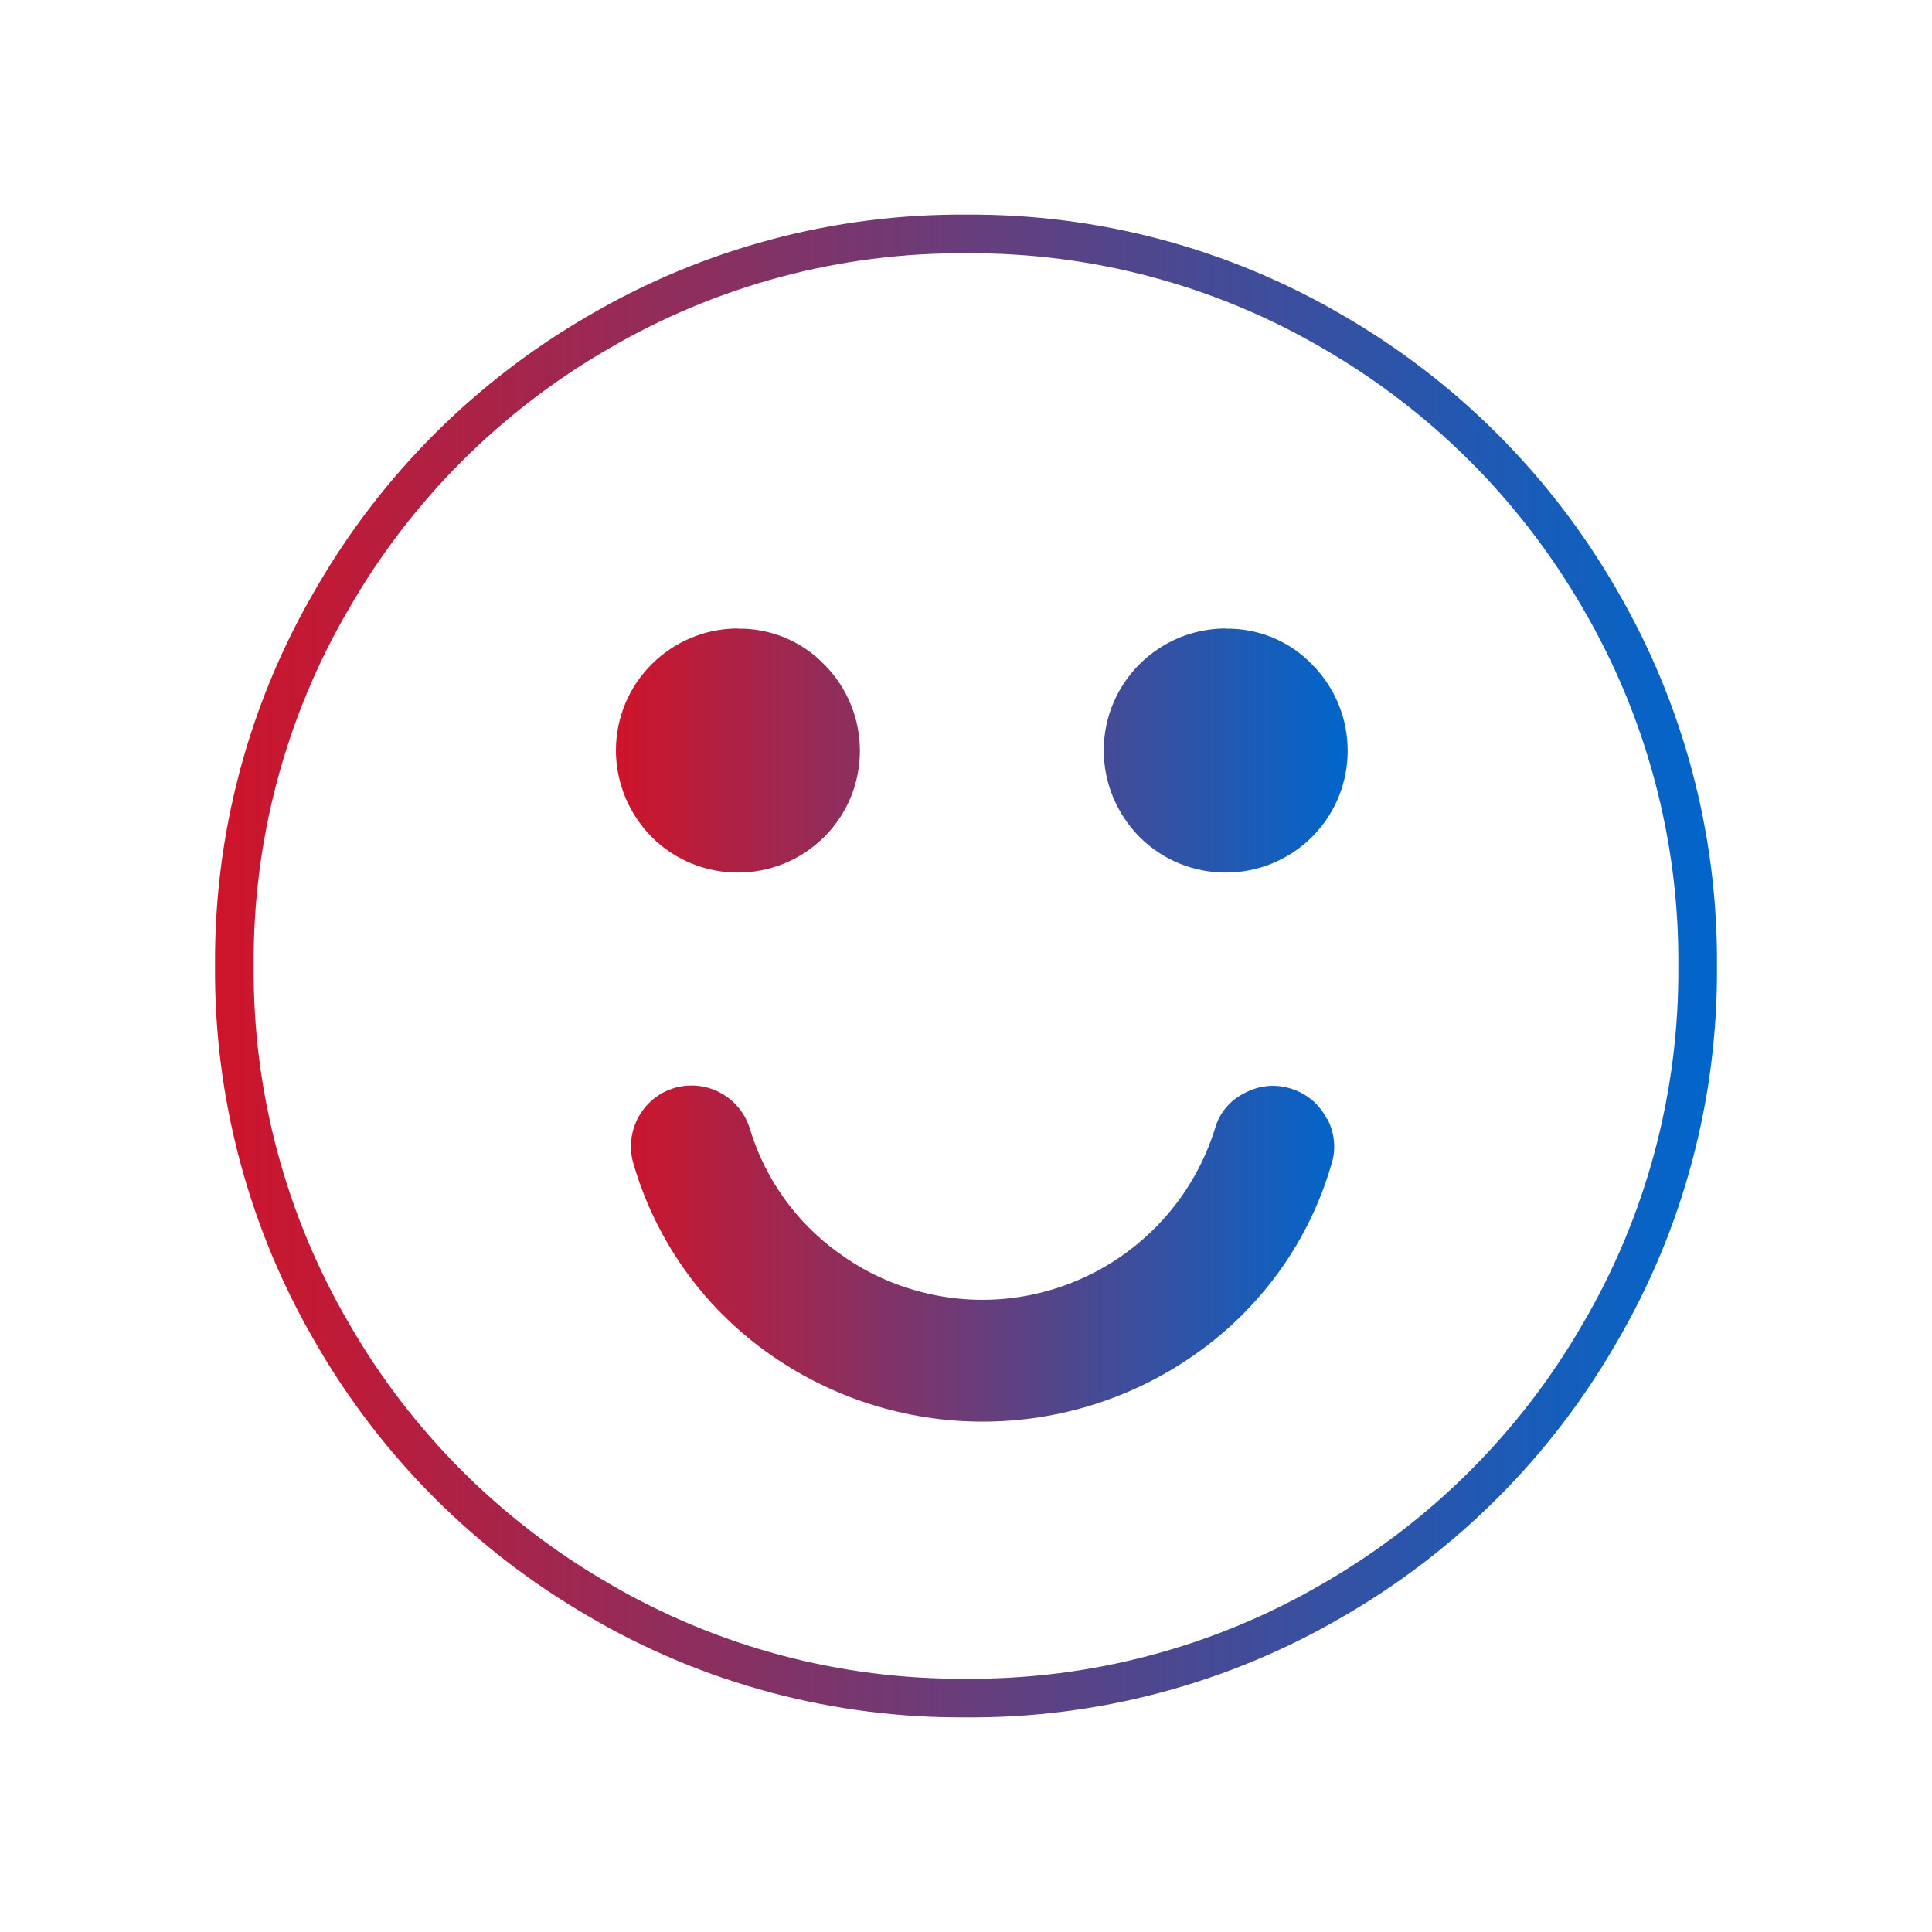 <?xml version="1.0" encoding="UTF-8"?>
<svg id="happy-clients" xmlns="http://www.w3.org/2000/svg" xmlns:xlink="http://www.w3.org/1999/xlink" viewBox="0 0 100 100">
  <defs>
    <style>
      .cls-1 {
        fill: url(#linear-gradient-2);
        fill-rule: evenodd;
        stroke-width: 0px;
      }

      .cls-2 {
        fill: none;
        stroke: url(#linear-gradient);
        stroke-miterlimit: 10;
        stroke-width: 2px;
      }
    </style>
    <linearGradient id="linear-gradient" x1="11.13" y1="50" x2="88.87" y2="50" gradientUnits="userSpaceOnUse">
      <stop offset="0" stop-color="#cf142a"/>
      <stop offset="1" stop-color="#06c"/>
    </linearGradient>
    <linearGradient id="linear-gradient-2" x1="31.88" y1="53.06" x2="69.76" y2="53.06" xlink:href="#linear-gradient"/>
  </defs>
  <path id="Happy_Customers_1" data-name="Happy Customers 1" class="cls-2" d="m69.01,17.19c-5.76-3.38-12.33-5.13-19.01-5.08-6.68-.05-13.25,1.71-19.01,5.08-5.73,3.31-10.48,8.06-13.78,13.79-3.38,5.76-5.13,12.34-5.08,19.02-.05,6.68,1.71,13.26,5.08,19.02,3.3,5.73,8.06,10.48,13.78,13.79,5.76,3.38,12.33,5.13,19.01,5.08,6.68.05,13.25-1.71,19.01-5.08,5.73-3.31,10.48-8.06,13.78-13.79,3.38-5.76,5.13-12.34,5.08-19.02.05-6.68-1.71-13.26-5.08-19.02-3.31-5.73-8.06-10.48-13.78-13.79Z"/>
  <path id="Happy_Customers_1_copy" data-name="Happy Customers 1 copy" class="cls-1" d="m68.68,57.92c-.36-.74-1.03-1.31-1.82-1.56-.8-.27-1.67-.19-2.41.2-.77.37-1.35,1.05-1.57,1.88-2.1,6.65-9.18,10.35-15.83,8.25-1.32-.41-2.56-1.04-3.67-1.86-2.18-1.57-3.78-3.82-4.56-6.38-.49-1.67-2.24-2.62-3.9-2.14s-2.62,2.24-2.14,3.9c0,.04.02.07.03.1,1.14,3.87,3.53,7.25,6.8,9.62,6.71,4.87,15.79,4.87,22.49,0,3.27-2.37,5.67-5.75,6.8-9.62.27-.79.19-1.66-.2-2.4h0Zm-30.48-25.39c-3.48,0-6.32,2.82-6.32,6.31,0,1.68.67,3.28,1.85,4.48,2.46,2.46,6.46,2.46,8.93,0s2.46-6.46,0-8.93h0c-1.16-1.2-2.79-1.88-4.47-1.85h0Zm25.25,0c-3.48,0-6.32,2.82-6.32,6.31,0,1.68.67,3.28,1.85,4.48,2.46,2.46,6.46,2.46,8.93,0,2.46-2.46,2.46-6.46,0-8.93-1.16-1.21-2.79-1.88-4.47-1.85h0Z"/>
</svg>